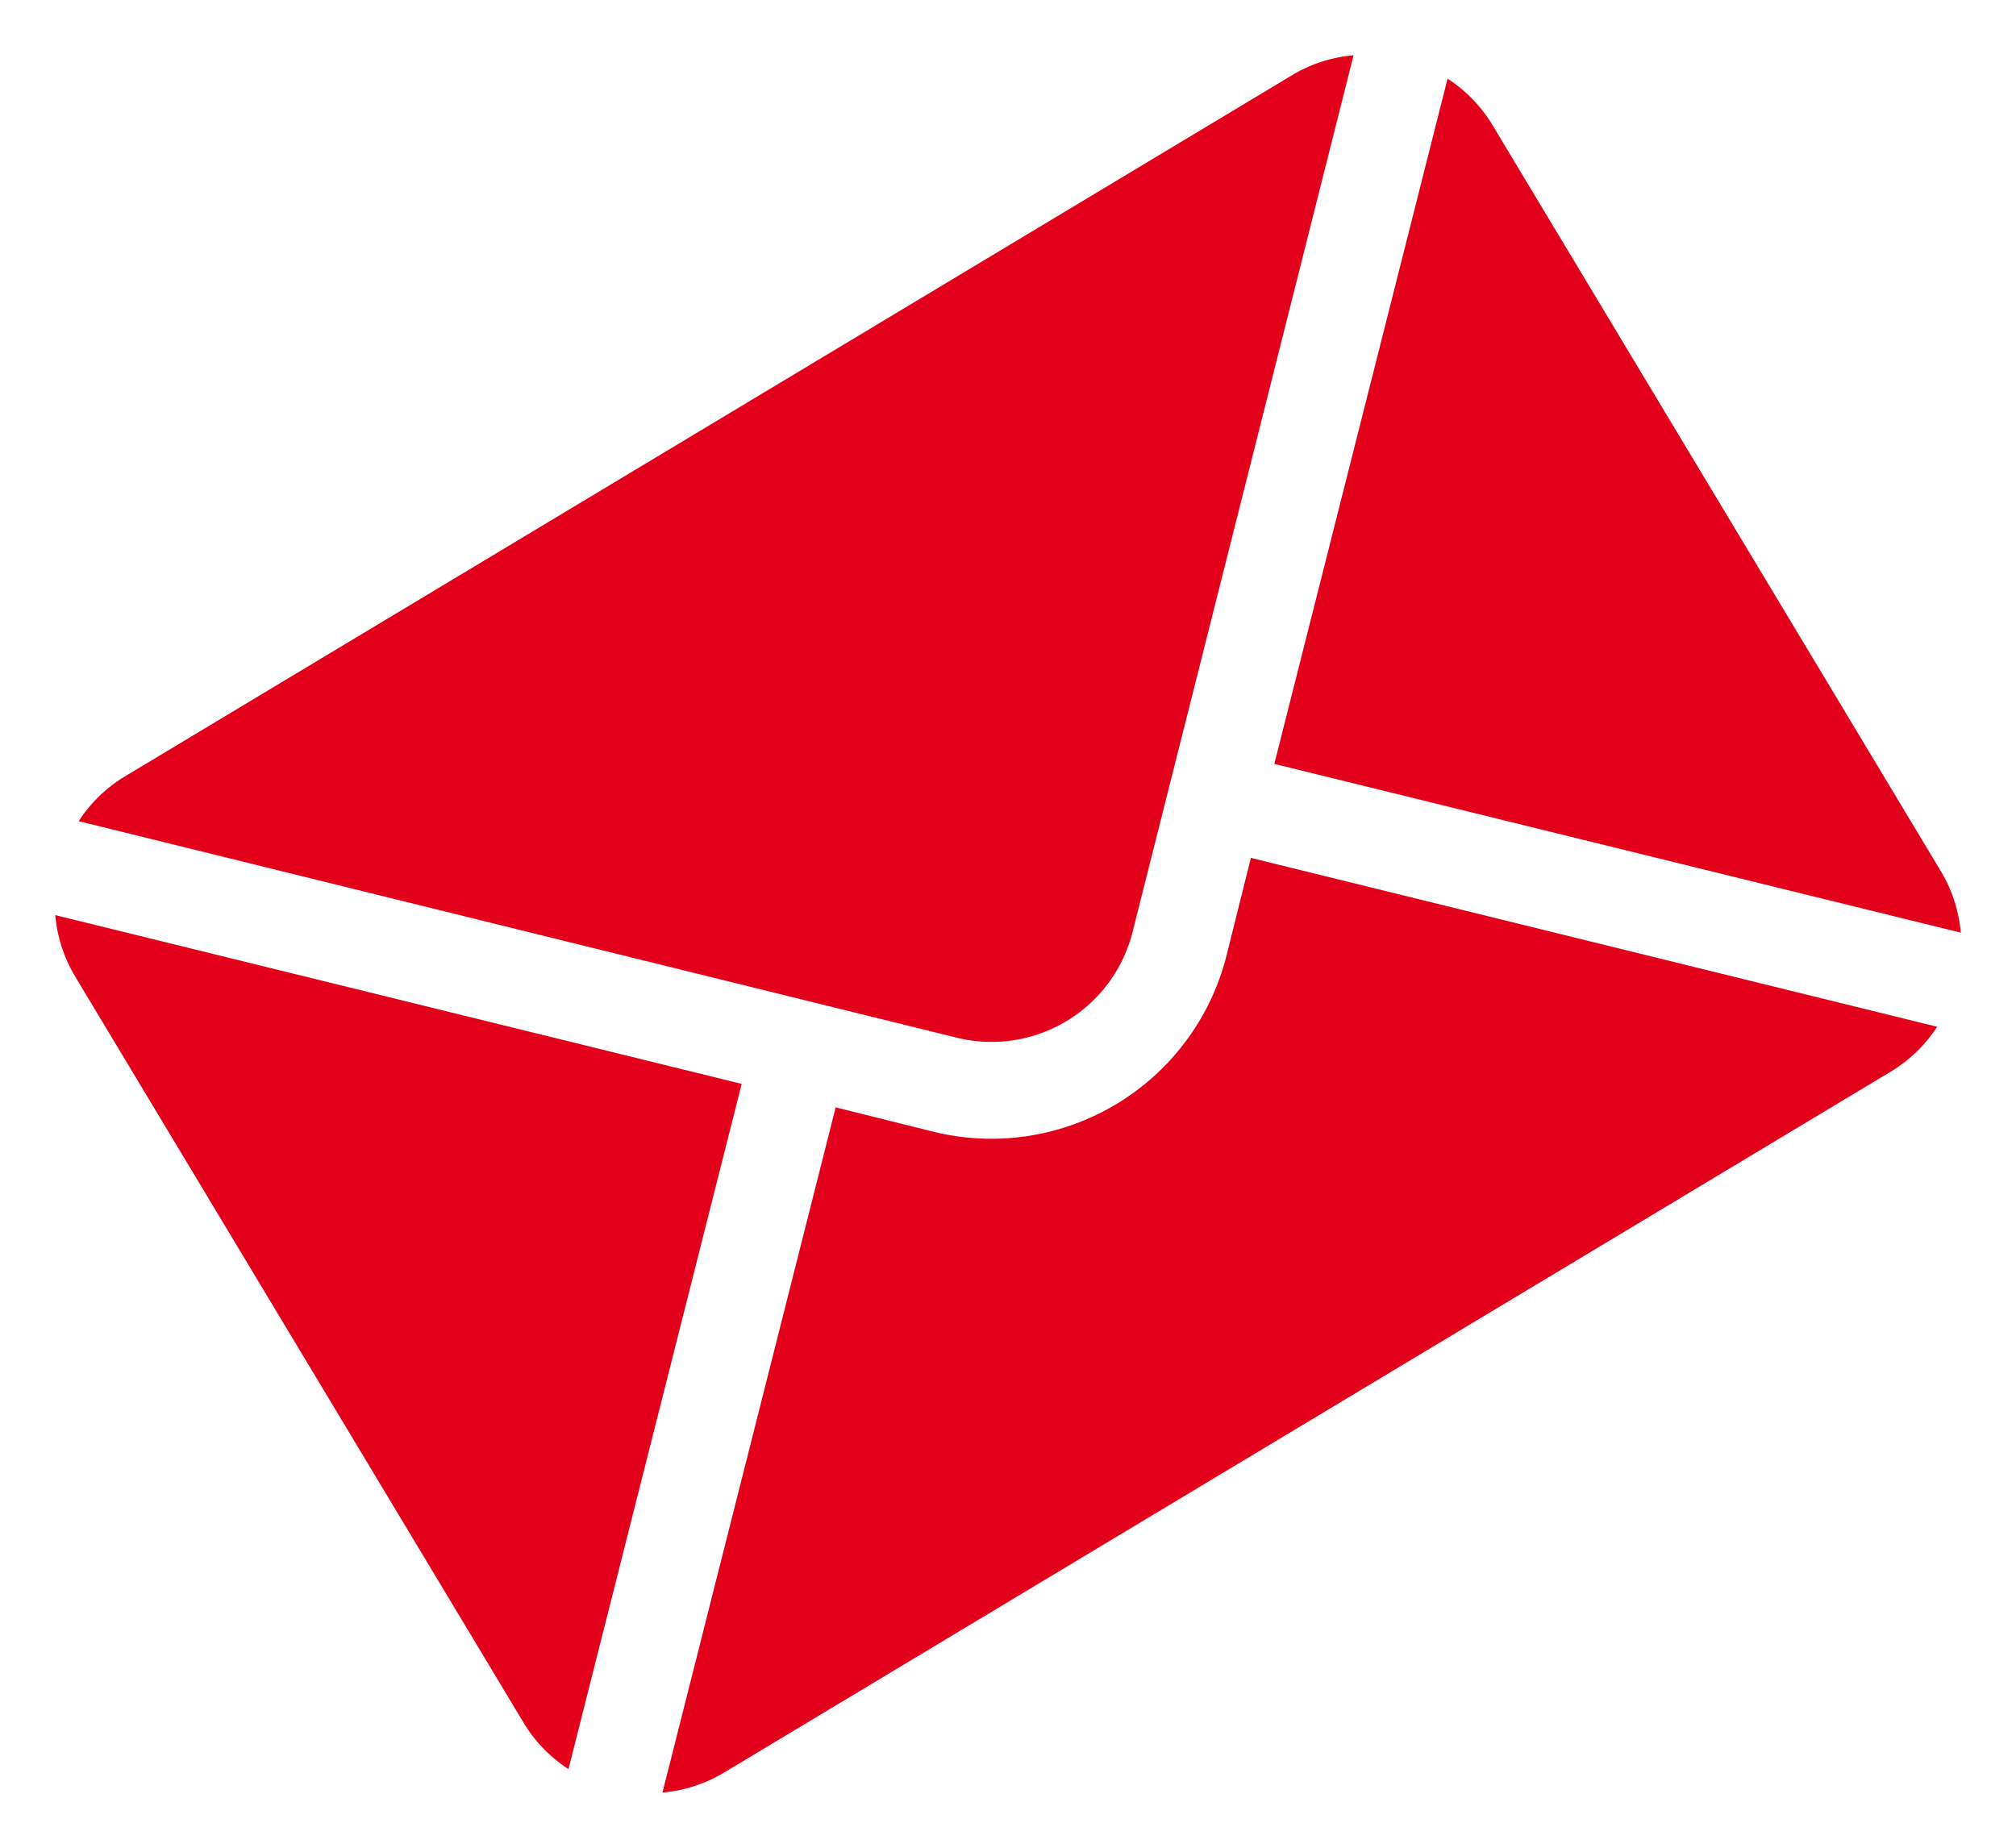 <svg id="mail" xmlns="http://www.w3.org/2000/svg" width="41.456" height="38.003" viewBox="0 0 41.456 38.003">
  <g id="mail-2" data-name="mail" transform="translate(0 17.511) rotate(-31)">
    <g id="Group_68" data-name="Group 68" transform="translate(23.389 1.708)">
      <g id="Group_67" data-name="Group 67">
        <path id="Path_18" data-name="Path 18" d="M10.312,0,0,10.245,10.312,20.49a2.954,2.954,0,0,0,.3-1.28V1.28A2.954,2.954,0,0,0,10.312,0Z" fill="#e3001b"/>
      </g>
    </g>
    <g id="Group_70" data-name="Group 70" transform="translate(1.708 0)">
      <g id="Group_69" data-name="Group 69">
        <path id="Path_19" data-name="Path 19" d="M29.3,0H1.28A2.954,2.954,0,0,0,0,.3L13.179,13.412a2.991,2.991,0,0,0,4.226,0L30.584.3A2.954,2.954,0,0,0,29.3,0Z" transform="translate(0 0)" fill="#e3001b"/>
      </g>
    </g>
    <g id="Group_72" data-name="Group 72" transform="translate(0 1.708)">
      <g id="Group_71" data-name="Group 71">
        <path id="Path_20" data-name="Path 20" d="M.3,0A2.954,2.954,0,0,0,0,1.28V19.21a2.953,2.953,0,0,0,.3,1.28L10.611,10.245Z" fill="#e3001b"/>
      </g>
    </g>
    <g id="Group_74" data-name="Group 74" transform="translate(1.708 13.362)">
      <g id="Group_73" data-name="Group 73">
        <path id="Path_21" data-name="Path 21" d="M20.272,0,18.813,1.459a4.986,4.986,0,0,1-7.043,0L10.311,0,0,10.245a2.953,2.953,0,0,0,1.28.3H29.3a2.953,2.953,0,0,0,1.28-.3Z" fill="#e3001b"/>
      </g>
    </g>
  </g>
</svg>
